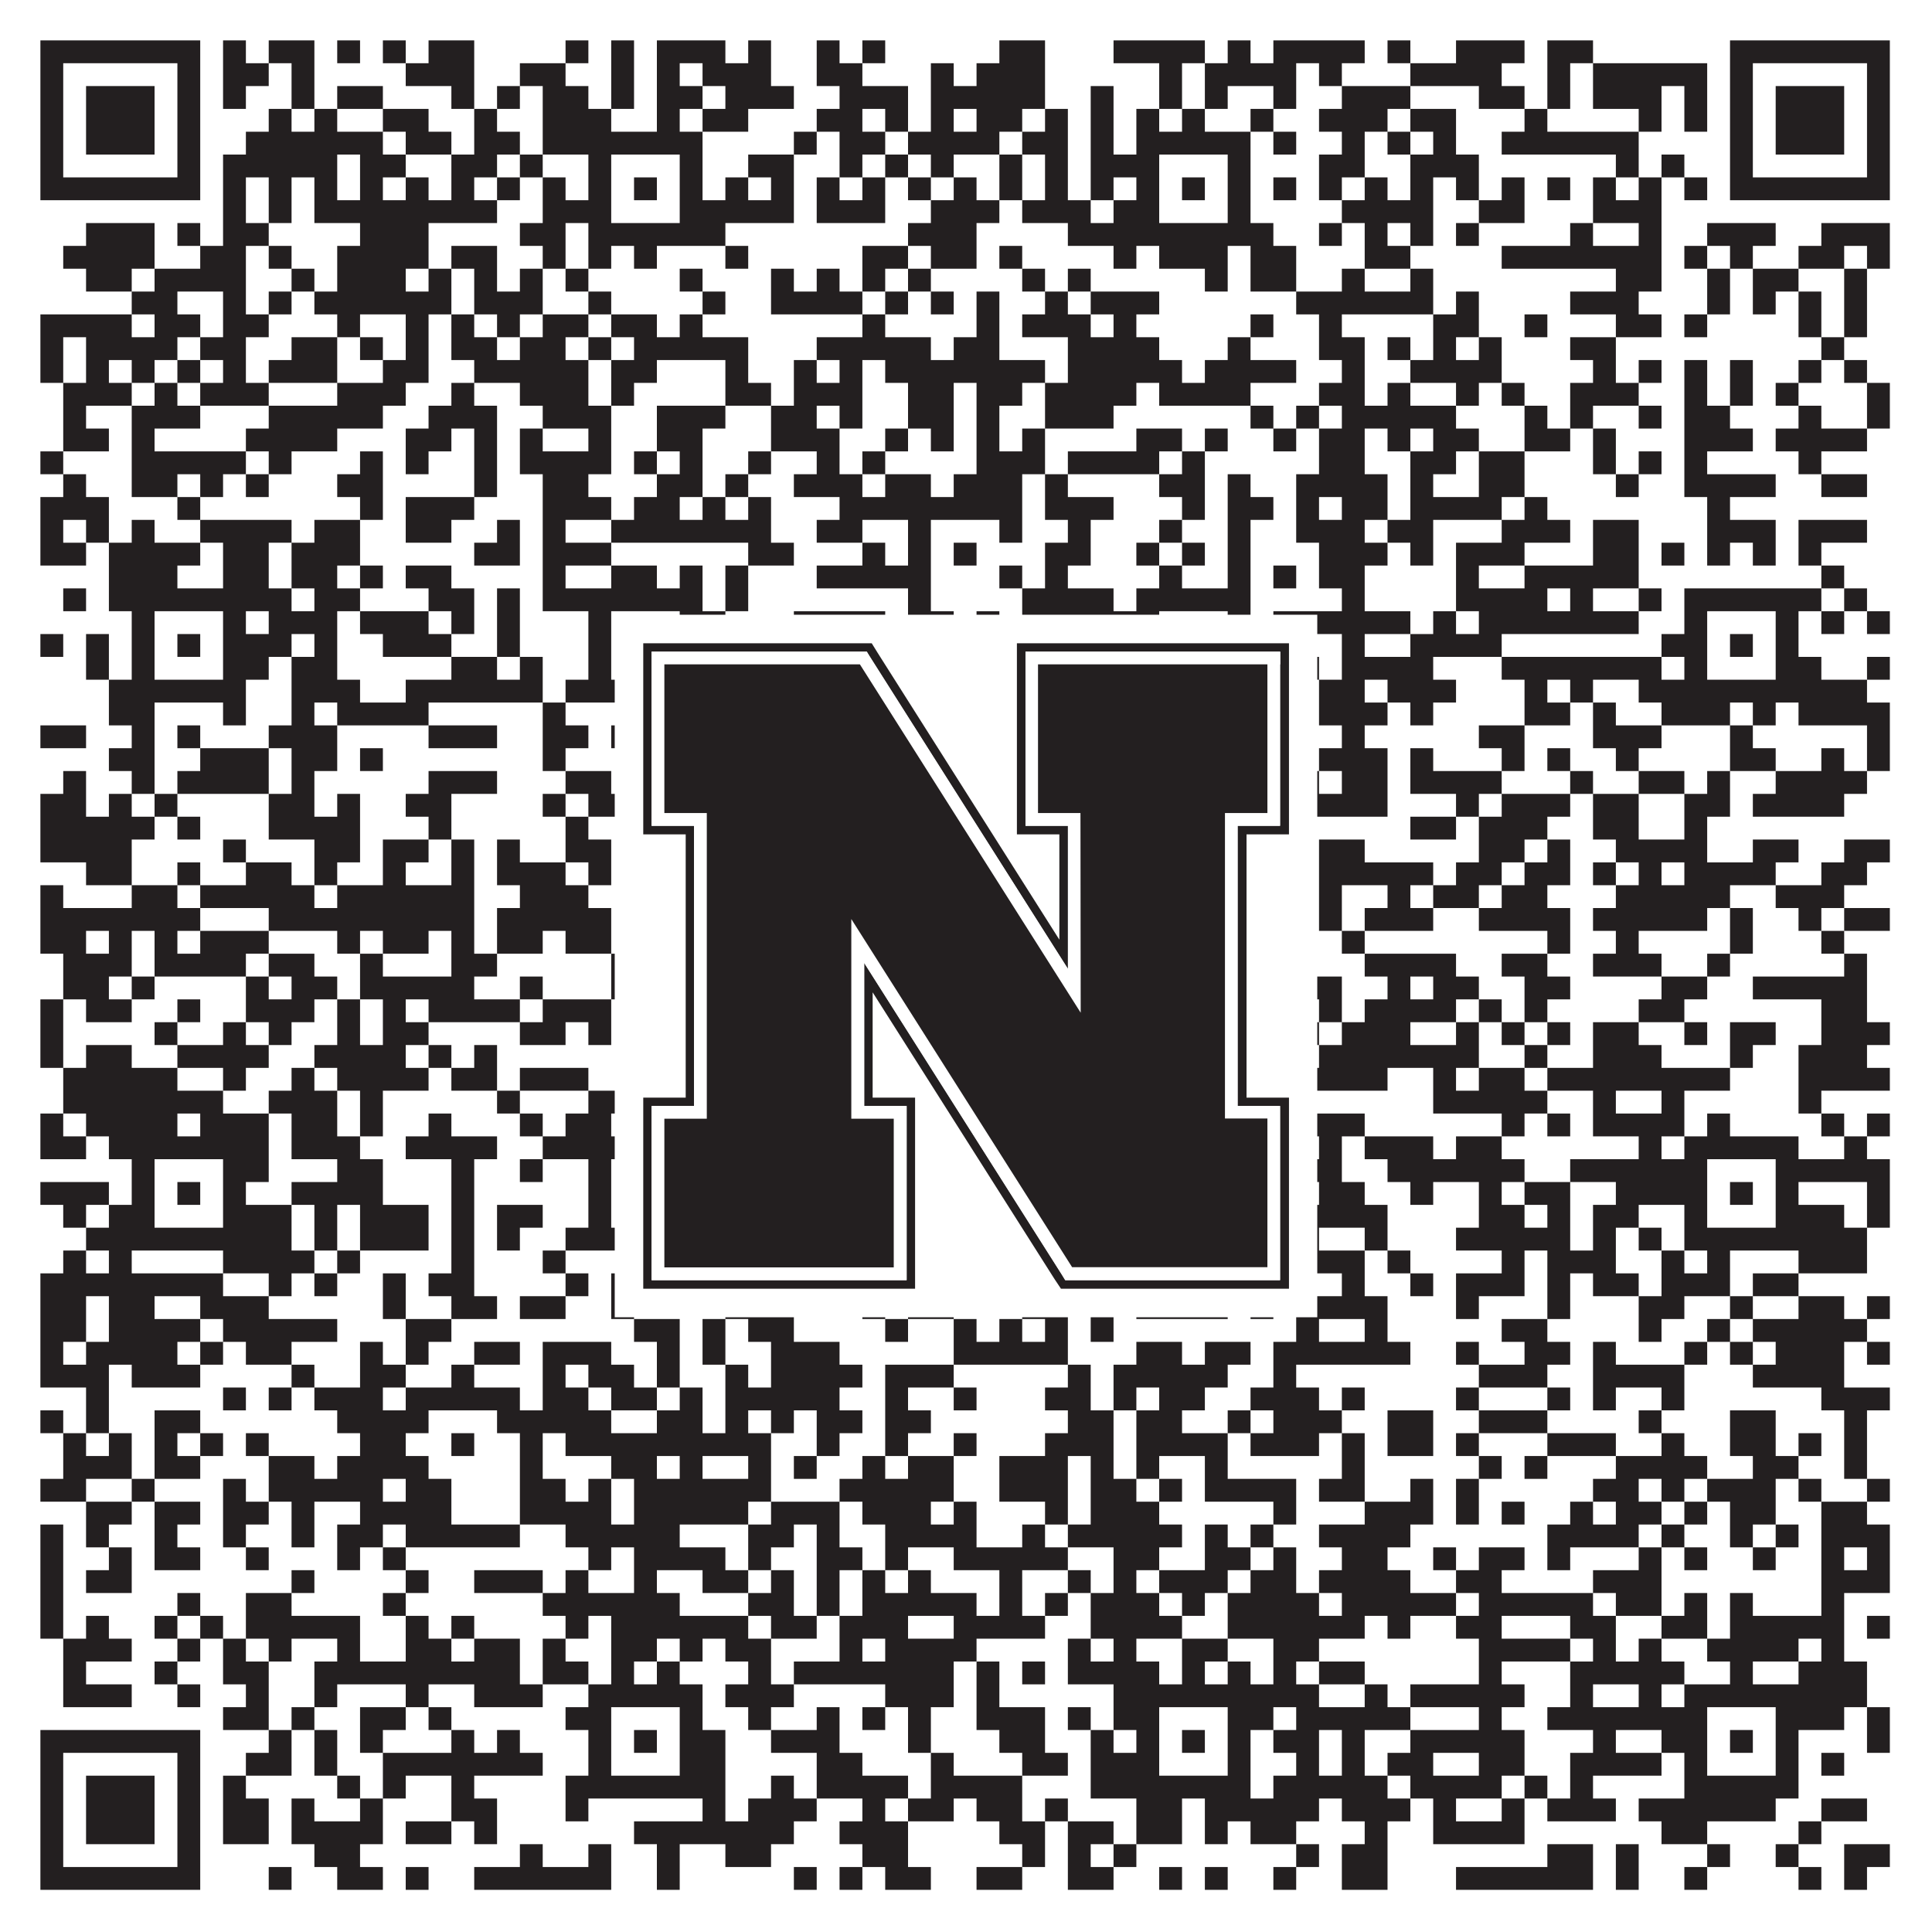 <?xml version="1.0"?>
<svg xmlns="http://www.w3.org/2000/svg" xmlns:xlink="http://www.w3.org/1999/xlink" version="1.1" width="1100px" height="1100px" viewBox="0 0 1100 1100"><rect x="0" y="0" width="1100" height="1100" fill="#ffffff" fill-opacity="1"/><path fill="#231f20" fill-opacity="1" d="M23,23L114,23L114,36L23,36ZM127,23L140,23L140,36L127,36ZM153,23L179,23L179,36L153,36ZM192,23L205,23L205,36L192,36ZM218,23L231,23L231,36L218,36ZM244,23L270,23L270,36L244,36ZM322,23L335,23L335,36L322,36ZM348,23L361,23L361,36L348,36ZM374,23L413,23L413,36L374,36ZM426,23L439,23L439,36L426,36ZM465,23L478,23L478,36L465,36ZM491,23L504,23L504,36L491,36ZM569,23L595,23L595,36L569,36ZM634,23L686,23L686,36L634,36ZM699,23L712,23L712,36L699,36ZM725,23L777,23L777,36L725,36ZM790,23L803,23L803,36L790,36ZM829,23L868,23L868,36L829,36ZM881,23L907,23L907,36L881,36ZM985,23L1076,23L1076,36L985,36ZM23,36L36,36L36,49L23,49ZM101,36L114,36L114,49L101,49ZM127,36L153,36L153,49L127,49ZM166,36L179,36L179,49L166,49ZM231,36L270,36L270,49L231,49ZM296,36L322,36L322,49L296,49ZM348,36L361,36L361,49L348,49ZM374,36L387,36L387,49L374,49ZM400,36L439,36L439,49L400,49ZM465,36L491,36L491,49L465,49ZM530,36L543,36L543,49L530,49ZM556,36L595,36L595,49L556,49ZM660,36L673,36L673,49L660,49ZM686,36L738,36L738,49L686,49ZM751,36L764,36L764,49L751,49ZM803,36L855,36L855,49L803,49ZM881,36L894,36L894,49L881,49ZM907,36L972,36L972,49L907,49ZM985,36L998,36L998,49L985,49ZM1063,36L1076,36L1076,49L1063,49ZM23,49L36,49L36,62L23,62ZM49,49L88,49L88,62L49,62ZM101,49L114,49L114,62L101,62ZM127,49L140,49L140,62L127,62ZM166,49L179,49L179,62L166,62ZM192,49L218,49L218,62L192,62ZM257,49L270,49L270,62L257,62ZM283,49L296,49L296,62L283,62ZM309,49L335,49L335,62L309,62ZM348,49L361,49L361,62L348,62ZM374,49L400,49L400,62L374,62ZM413,49L452,49L452,62L413,62ZM478,49L517,49L517,62L478,62ZM530,49L595,49L595,62L530,62ZM621,49L634,49L634,62L621,62ZM660,49L673,49L673,62L660,62ZM686,49L699,49L699,62L686,62ZM725,49L738,49L738,62L725,62ZM764,49L803,49L803,62L764,62ZM842,49L868,49L868,62L842,62ZM881,49L894,49L894,62L881,62ZM907,49L946,49L946,62L907,62ZM959,49L972,49L972,62L959,62ZM985,49L998,49L998,62L985,62ZM1011,49L1050,49L1050,62L1011,62ZM1063,49L1076,49L1076,62L1063,62ZM23,62L36,62L36,75L23,75ZM49,62L88,62L88,75L49,75ZM101,62L114,62L114,75L101,75ZM153,62L166,62L166,75L153,75ZM179,62L192,62L192,75L179,75ZM218,62L244,62L244,75L218,75ZM270,62L283,62L283,75L270,75ZM309,62L348,62L348,75L309,75ZM374,62L387,62L387,75L374,75ZM400,62L426,62L426,75L400,75ZM465,62L491,62L491,75L465,75ZM504,62L517,62L517,75L504,75ZM530,62L543,62L543,75L530,75ZM556,62L582,62L582,75L556,75ZM595,62L608,62L608,75L595,75ZM621,62L634,62L634,75L621,75ZM647,62L660,62L660,75L647,75ZM673,62L686,62L686,75L673,75ZM712,62L725,62L725,75L712,75ZM751,62L790,62L790,75L751,75ZM803,62L829,62L829,75L803,75ZM868,62L881,62L881,75L868,75ZM933,62L946,62L946,75L933,75ZM959,62L972,62L972,75L959,75ZM985,62L998,62L998,75L985,75ZM1011,62L1050,62L1050,75L1011,75ZM1063,62L1076,62L1076,75L1063,75ZM23,75L36,75L36,88L23,88ZM49,75L88,75L88,88L49,88ZM101,75L114,75L114,88L101,88ZM140,75L218,75L218,88L140,88ZM231,75L257,75L257,88L231,88ZM270,75L296,75L296,88L270,88ZM309,75L400,75L400,88L309,88ZM452,75L465,75L465,88L452,88ZM478,75L504,75L504,88L478,88ZM517,75L569,75L569,88L517,88ZM582,75L608,75L608,88L582,88ZM621,75L634,75L634,88L621,88ZM647,75L712,75L712,88L647,88ZM725,75L738,75L738,88L725,88ZM764,75L777,75L777,88L764,88ZM790,75L803,75L803,88L790,88ZM816,75L829,75L829,88L816,88ZM855,75L933,75L933,88L855,88ZM985,75L998,75L998,88L985,88ZM1011,75L1050,75L1050,88L1011,88ZM1063,75L1076,75L1076,88L1063,88ZM23,88L36,88L36,101L23,101ZM101,88L114,88L114,101L101,101ZM127,88L192,88L192,101L127,101ZM205,88L231,88L231,101L205,101ZM257,88L283,88L283,101L257,101ZM296,88L309,88L309,101L296,101ZM335,88L348,88L348,101L335,101ZM387,88L400,88L400,101L387,101ZM426,88L452,88L452,101L426,101ZM478,88L491,88L491,101L478,101ZM504,88L517,88L517,101L504,101ZM530,88L543,88L543,101L530,101ZM569,88L582,88L582,101L569,101ZM595,88L608,88L608,101L595,101ZM621,88L660,88L660,101L621,101ZM699,88L712,88L712,101L699,101ZM751,88L777,88L777,101L751,101ZM803,88L842,88L842,101L803,101ZM920,88L933,88L933,101L920,101ZM946,88L959,88L959,101L946,101ZM985,88L998,88L998,101L985,101ZM1063,88L1076,88L1076,101L1063,101ZM23,101L114,101L114,114L23,114ZM127,101L140,101L140,114L127,114ZM153,101L166,101L166,114L153,114ZM179,101L192,101L192,114L179,114ZM205,101L218,101L218,114L205,114ZM231,101L244,101L244,114L231,114ZM257,101L270,101L270,114L257,114ZM283,101L296,101L296,114L283,114ZM309,101L322,101L322,114L309,114ZM335,101L348,101L348,114L335,114ZM361,101L374,101L374,114L361,114ZM387,101L400,101L400,114L387,114ZM413,101L426,101L426,114L413,114ZM439,101L452,101L452,114L439,114ZM465,101L478,101L478,114L465,114ZM491,101L504,101L504,114L491,114ZM517,101L530,101L530,114L517,114ZM543,101L556,101L556,114L543,114ZM569,101L582,101L582,114L569,114ZM595,101L608,101L608,114L595,114ZM621,101L634,101L634,114L621,114ZM647,101L660,101L660,114L647,114ZM673,101L686,101L686,114L673,114ZM699,101L712,101L712,114L699,114ZM725,101L738,101L738,114L725,114ZM751,101L764,101L764,114L751,114ZM777,101L790,101L790,114L777,114ZM803,101L816,101L816,114L803,114ZM829,101L842,101L842,114L829,114ZM855,101L868,101L868,114L855,114ZM881,101L894,101L894,114L881,114ZM907,101L920,101L920,114L907,114ZM933,101L946,101L946,114L933,114ZM959,101L972,101L972,114L959,114ZM985,101L1076,101L1076,114L985,114ZM127,114L140,114L140,127L127,127ZM153,114L166,114L166,127L153,127ZM179,114L283,114L283,127L179,127ZM309,114L348,114L348,127L309,127ZM387,114L452,114L452,127L387,127ZM465,114L504,114L504,127L465,127ZM530,114L569,114L569,127L530,127ZM582,114L621,114L621,127L582,127ZM634,114L660,114L660,127L634,127ZM699,114L712,114L712,127L699,127ZM764,114L816,114L816,127L764,127ZM842,114L868,114L868,127L842,127ZM907,114L946,114L946,127L907,127ZM49,127L88,127L88,140L49,140ZM101,127L114,127L114,140L101,140ZM127,127L153,127L153,140L127,140ZM205,127L244,127L244,140L205,140ZM296,127L322,127L322,140L296,140ZM335,127L413,127L413,140L335,140ZM517,127L556,127L556,140L517,140ZM608,127L725,127L725,140L608,140ZM751,127L764,127L764,140L751,140ZM777,127L790,127L790,140L777,140ZM803,127L816,127L816,140L803,140ZM829,127L842,127L842,140L829,140ZM894,127L907,127L907,140L894,140ZM933,127L946,127L946,140L933,140ZM972,127L1011,127L1011,140L972,140ZM1037,127L1076,127L1076,140L1037,140ZM36,140L88,140L88,153L36,153ZM114,140L140,140L140,153L114,153ZM153,140L166,140L166,153L153,153ZM192,140L244,140L244,153L192,153ZM257,140L283,140L283,153L257,153ZM309,140L322,140L322,153L309,153ZM335,140L348,140L348,153L335,153ZM361,140L374,140L374,153L361,153ZM413,140L426,140L426,153L413,153ZM491,140L517,140L517,153L491,153ZM530,140L556,140L556,153L530,153ZM569,140L582,140L582,153L569,153ZM634,140L647,140L647,153L634,153ZM660,140L699,140L699,153L660,153ZM712,140L738,140L738,153L712,153ZM777,140L803,140L803,153L777,153ZM855,140L946,140L946,153L855,153ZM959,140L972,140L972,153L959,153ZM985,140L998,140L998,153L985,153ZM1024,140L1050,140L1050,153L1024,153ZM1063,140L1076,140L1076,153L1063,153ZM49,153L75,153L75,166L49,166ZM88,153L140,153L140,166L88,166ZM166,153L179,153L179,166L166,166ZM192,153L231,153L231,166L192,166ZM244,153L257,153L257,166L244,166ZM270,153L283,153L283,166L270,166ZM296,153L309,153L309,166L296,166ZM322,153L335,153L335,166L322,166ZM387,153L400,153L400,166L387,166ZM439,153L452,153L452,166L439,166ZM465,153L478,153L478,166L465,166ZM491,153L504,153L504,166L491,166ZM517,153L530,153L530,166L517,166ZM582,153L595,153L595,166L582,166ZM608,153L621,153L621,166L608,166ZM686,153L699,153L699,166L686,166ZM712,153L738,153L738,166L712,166ZM764,153L777,153L777,166L764,166ZM803,153L816,153L816,166L803,166ZM920,153L946,153L946,166L920,166ZM972,153L985,153L985,166L972,166ZM998,153L1024,153L1024,166L998,166ZM1050,153L1063,153L1063,166L1050,166ZM75,166L101,166L101,179L75,179ZM127,166L140,166L140,179L127,179ZM153,166L166,166L166,179L153,179ZM179,166L257,166L257,179L179,179ZM270,166L309,166L309,179L270,179ZM335,166L348,166L348,179L335,179ZM400,166L413,166L413,179L400,179ZM439,166L491,166L491,179L439,179ZM504,166L517,166L517,179L504,179ZM530,166L543,166L543,179L530,179ZM556,166L569,166L569,179L556,179ZM595,166L608,166L608,179L595,179ZM621,166L660,166L660,179L621,179ZM738,166L816,166L816,179L738,179ZM829,166L842,166L842,179L829,179ZM894,166L933,166L933,179L894,179ZM972,166L985,166L985,179L972,179ZM998,166L1011,166L1011,179L998,179ZM1024,166L1037,166L1037,179L1024,179ZM1050,166L1063,166L1063,179L1050,179ZM23,179L75,179L75,192L23,192ZM88,179L114,179L114,192L88,192ZM127,179L153,179L153,192L127,192ZM192,179L205,179L205,192L192,192ZM231,179L244,179L244,192L231,192ZM257,179L270,179L270,192L257,192ZM283,179L296,179L296,192L283,192ZM309,179L335,179L335,192L309,192ZM348,179L374,179L374,192L348,192ZM387,179L400,179L400,192L387,192ZM491,179L504,179L504,192L491,192ZM556,179L569,179L569,192L556,192ZM582,179L621,179L621,192L582,192ZM634,179L647,179L647,192L634,192ZM712,179L725,179L725,192L712,192ZM751,179L764,179L764,192L751,192ZM816,179L842,179L842,192L816,192ZM868,179L881,179L881,192L868,192ZM920,179L946,179L946,192L920,192ZM959,179L972,179L972,192L959,192ZM1024,179L1037,179L1037,192L1024,192ZM1050,179L1063,179L1063,192L1050,192ZM23,192L36,192L36,205L23,205ZM49,192L101,192L101,205L49,205ZM114,192L140,192L140,205L114,205ZM166,192L192,192L192,205L166,205ZM205,192L218,192L218,205L205,205ZM231,192L244,192L244,205L231,205ZM257,192L283,192L283,205L257,205ZM296,192L322,192L322,205L296,205ZM335,192L348,192L348,205L335,205ZM361,192L426,192L426,205L361,205ZM465,192L530,192L530,205L465,205ZM543,192L569,192L569,205L543,205ZM608,192L660,192L660,205L608,205ZM699,192L712,192L712,205L699,205ZM751,192L777,192L777,205L751,205ZM790,192L803,192L803,205L790,205ZM816,192L829,192L829,205L816,205ZM842,192L855,192L855,205L842,205ZM894,192L920,192L920,205L894,205ZM1037,192L1050,192L1050,205L1037,205ZM23,205L36,205L36,218L23,218ZM49,205L62,205L62,218L49,218ZM75,205L88,205L88,218L75,218ZM101,205L114,205L114,218L101,218ZM127,205L140,205L140,218L127,218ZM153,205L192,205L192,218L153,218ZM218,205L244,205L244,218L218,218ZM270,205L335,205L335,218L270,218ZM348,205L374,205L374,218L348,218ZM413,205L426,205L426,218L413,218ZM452,205L465,205L465,218L452,218ZM478,205L491,205L491,218L478,218ZM504,205L595,205L595,218L504,218ZM608,205L673,205L673,218L608,218ZM686,205L738,205L738,218L686,218ZM764,205L777,205L777,218L764,218ZM803,205L855,205L855,218L803,218ZM907,205L920,205L920,218L907,218ZM933,205L946,205L946,218L933,218ZM959,205L972,205L972,218L959,218ZM985,205L998,205L998,218L985,218ZM1024,205L1037,205L1037,218L1024,218ZM1050,205L1063,205L1063,218L1050,218ZM36,218L75,218L75,231L36,231ZM88,218L101,218L101,231L88,231ZM114,218L153,218L153,231L114,231ZM192,218L231,218L231,231L192,231ZM257,218L270,218L270,231L257,231ZM296,218L335,218L335,231L296,231ZM348,218L361,218L361,231L348,231ZM413,218L439,218L439,231L413,231ZM452,218L491,218L491,231L452,231ZM517,218L543,218L543,231L517,231ZM556,218L582,218L582,231L556,231ZM595,218L647,218L647,231L595,231ZM660,218L712,218L712,231L660,231ZM751,218L777,218L777,231L751,231ZM790,218L803,218L803,231L790,231ZM829,218L842,218L842,231L829,231ZM855,218L868,218L868,231L855,231ZM894,218L933,218L933,231L894,231ZM959,218L972,218L972,231L959,231ZM985,218L998,218L998,231L985,231ZM1011,218L1024,218L1024,231L1011,231ZM1063,218L1076,218L1076,231L1063,231ZM36,231L49,231L49,244L36,244ZM75,231L114,231L114,244L75,244ZM153,231L218,231L218,244L153,244ZM244,231L283,231L283,244L244,244ZM309,231L348,231L348,244L309,244ZM374,231L413,231L413,244L374,244ZM439,231L465,231L465,244L439,244ZM478,231L491,231L491,244L478,244ZM517,231L543,231L543,244L517,244ZM556,231L569,231L569,244L556,244ZM595,231L634,231L634,244L595,244ZM712,231L725,231L725,244L712,244ZM738,231L751,231L751,244L738,244ZM764,231L829,231L829,244L764,244ZM868,231L881,231L881,244L868,244ZM894,231L907,231L907,244L894,244ZM933,231L946,231L946,244L933,244ZM959,231L985,231L985,244L959,244ZM1024,231L1037,231L1037,244L1024,244ZM1063,231L1076,231L1076,244L1063,244ZM36,244L62,244L62,257L36,257ZM75,244L88,244L88,257L75,257ZM140,244L192,244L192,257L140,257ZM231,244L257,244L257,257L231,257ZM270,244L283,244L283,257L270,257ZM296,244L309,244L309,257L296,257ZM335,244L348,244L348,257L335,257ZM374,244L400,244L400,257L374,257ZM439,244L478,244L478,257L439,257ZM504,244L517,244L517,257L504,257ZM530,244L543,244L543,257L530,257ZM556,244L569,244L569,257L556,257ZM582,244L595,244L595,257L582,257ZM647,244L673,244L673,257L647,257ZM686,244L699,244L699,257L686,257ZM725,244L738,244L738,257L725,257ZM751,244L777,244L777,257L751,257ZM790,244L803,244L803,257L790,257ZM816,244L842,244L842,257L816,257ZM868,244L894,244L894,257L868,257ZM907,244L920,244L920,257L907,257ZM959,244L998,244L998,257L959,257ZM1011,244L1063,244L1063,257L1011,257ZM23,257L36,257L36,270L23,270ZM75,257L140,257L140,270L75,270ZM153,257L166,257L166,270L153,270ZM205,257L218,257L218,270L205,270ZM231,257L244,257L244,270L231,270ZM270,257L283,257L283,270L270,270ZM296,257L348,257L348,270L296,270ZM361,257L374,257L374,270L361,270ZM387,257L400,257L400,270L387,270ZM426,257L439,257L439,270L426,270ZM465,257L478,257L478,270L465,270ZM491,257L504,257L504,270L491,270ZM556,257L595,257L595,270L556,270ZM608,257L660,257L660,270L608,270ZM673,257L686,257L686,270L673,270ZM751,257L777,257L777,270L751,270ZM803,257L829,257L829,270L803,270ZM842,257L868,257L868,270L842,270ZM907,257L920,257L920,270L907,270ZM933,257L946,257L946,270L933,270ZM959,257L972,257L972,270L959,270ZM1024,257L1037,257L1037,270L1024,270ZM36,270L49,270L49,283L36,283ZM75,270L101,270L101,283L75,283ZM114,270L127,270L127,283L114,283ZM140,270L153,270L153,283L140,283ZM192,270L218,270L218,283L192,283ZM270,270L283,270L283,283L270,283ZM309,270L335,270L335,283L309,283ZM374,270L400,270L400,283L374,283ZM413,270L426,270L426,283L413,283ZM452,270L491,270L491,283L452,283ZM504,270L530,270L530,283L504,283ZM543,270L582,270L582,283L543,283ZM595,270L608,270L608,283L595,283ZM660,270L686,270L686,283L660,283ZM699,270L712,270L712,283L699,283ZM738,270L790,270L790,283L738,283ZM803,270L816,270L816,283L803,283ZM842,270L868,270L868,283L842,283ZM920,270L933,270L933,283L920,283ZM959,270L1011,270L1011,283L959,283ZM1037,270L1063,270L1063,283L1037,283ZM23,283L62,283L62,296L23,296ZM101,283L114,283L114,296L101,296ZM205,283L218,283L218,296L205,296ZM231,283L270,283L270,296L231,296ZM309,283L348,283L348,296L309,296ZM361,283L387,283L387,296L361,296ZM400,283L413,283L413,296L400,296ZM426,283L439,283L439,296L426,296ZM478,283L582,283L582,296L478,296ZM595,283L634,283L634,296L595,296ZM673,283L686,283L686,296L673,296ZM699,283L725,283L725,296L699,296ZM738,283L751,283L751,296L738,296ZM764,283L790,283L790,296L764,296ZM803,283L855,283L855,296L803,296ZM868,283L881,283L881,296L868,296ZM972,283L985,283L985,296L972,296ZM23,296L36,296L36,309L23,309ZM49,296L62,296L62,309L49,309ZM75,296L88,296L88,309L75,309ZM114,296L166,296L166,309L114,309ZM179,296L205,296L205,309L179,309ZM231,296L257,296L257,309L231,309ZM283,296L296,296L296,309L283,309ZM309,296L322,296L322,309L309,309ZM348,296L439,296L439,309L348,309ZM465,296L491,296L491,309L465,309ZM517,296L530,296L530,309L517,309ZM569,296L582,296L582,309L569,309ZM608,296L621,296L621,309L608,309ZM660,296L673,296L673,309L660,309ZM699,296L712,296L712,309L699,309ZM738,296L777,296L777,309L738,309ZM790,296L816,296L816,309L790,309ZM855,296L894,296L894,309L855,309ZM907,296L933,296L933,309L907,309ZM972,296L1011,296L1011,309L972,309ZM1024,296L1063,296L1063,309L1024,309ZM23,309L49,309L49,322L23,322ZM62,309L114,309L114,322L62,322ZM127,309L153,309L153,322L127,322ZM166,309L205,309L205,322L166,322ZM270,309L296,309L296,322L270,322ZM309,309L348,309L348,322L309,322ZM426,309L452,309L452,322L426,322ZM491,309L504,309L504,322L491,322ZM517,309L530,309L530,322L517,322ZM543,309L556,309L556,322L543,322ZM595,309L621,309L621,322L595,322ZM647,309L660,309L660,322L647,322ZM673,309L686,309L686,322L673,322ZM699,309L712,309L712,322L699,322ZM751,309L790,309L790,322L751,322ZM803,309L816,309L816,322L803,322ZM829,309L868,309L868,322L829,322ZM907,309L933,309L933,322L907,322ZM946,309L959,309L959,322L946,322ZM972,309L985,309L985,322L972,322ZM998,309L1011,309L1011,322L998,322ZM1024,309L1037,309L1037,322L1024,322ZM62,322L101,322L101,335L62,335ZM127,322L153,322L153,335L127,335ZM166,322L192,322L192,335L166,335ZM205,322L218,322L218,335L205,335ZM231,322L257,322L257,335L231,335ZM309,322L322,322L322,335L309,335ZM348,322L374,322L374,335L348,335ZM387,322L400,322L400,335L387,335ZM413,322L426,322L426,335L413,335ZM465,322L530,322L530,335L465,335ZM569,322L582,322L582,335L569,335ZM595,322L608,322L608,335L595,335ZM660,322L673,322L673,335L660,335ZM699,322L712,322L712,335L699,335ZM725,322L738,322L738,335L725,335ZM751,322L777,322L777,335L751,335ZM829,322L842,322L842,335L829,335ZM868,322L933,322L933,335L868,335ZM1037,322L1050,322L1050,335L1037,335ZM36,335L49,335L49,348L36,348ZM62,335L166,335L166,348L62,348ZM179,335L205,335L205,348L179,348ZM244,335L270,335L270,348L244,348ZM283,335L296,335L296,348L283,348ZM309,335L400,335L400,348L309,348ZM413,335L426,335L426,348L413,348ZM517,335L530,335L530,348L517,348ZM582,335L634,335L634,348L582,348ZM647,335L712,335L712,348L647,348ZM764,335L777,335L777,348L764,348ZM829,335L881,335L881,348L829,348ZM894,335L907,335L907,348L894,348ZM933,335L946,335L946,348L933,348ZM959,335L1037,335L1037,348L959,348ZM1050,335L1063,335L1063,348L1050,348ZM75,348L88,348L88,361L75,361ZM127,348L140,348L140,361L127,361ZM153,348L192,348L192,361L153,361ZM205,348L244,348L244,361L205,361ZM257,348L270,348L270,361L257,361ZM283,348L296,348L296,361L283,361ZM335,348L348,348L348,361L335,361ZM387,348L413,348L413,361L387,361ZM452,348L504,348L504,361L452,361ZM517,348L543,348L543,361L517,361ZM556,348L569,348L569,361L556,361ZM582,348L660,348L660,361L582,361ZM699,348L712,348L712,361L699,361ZM725,348L803,348L803,361L725,361ZM816,348L829,348L829,361L816,361ZM842,348L933,348L933,361L842,361ZM959,348L972,348L972,361L959,361ZM1011,348L1024,348L1024,361L1011,361ZM1037,348L1050,348L1050,361L1037,361ZM1063,348L1076,348L1076,361L1063,361ZM23,361L36,361L36,374L23,374ZM49,361L62,361L62,374L49,374ZM75,361L88,361L88,374L75,374ZM101,361L114,361L114,374L101,374ZM127,361L166,361L166,374L127,374ZM179,361L192,361L192,374L179,374ZM218,361L257,361L257,374L218,374ZM283,361L296,361L296,374L283,374ZM335,361L348,361L348,374L335,374ZM361,361L374,361L374,374L361,374ZM387,361L400,361L400,374L387,374ZM413,361L426,361L426,374L413,374ZM452,361L491,361L491,374L452,374ZM530,361L556,361L556,374L530,374ZM595,361L608,361L608,374L595,374ZM621,361L634,361L634,374L621,374ZM647,361L660,361L660,374L647,374ZM673,361L686,361L686,374L673,374ZM699,361L712,361L712,374L699,374ZM764,361L777,361L777,374L764,374ZM803,361L855,361L855,374L803,374ZM946,361L972,361L972,374L946,374ZM985,361L998,361L998,374L985,374ZM1011,361L1024,361L1024,374L1011,374ZM49,374L62,374L62,387L49,387ZM75,374L88,374L88,387L75,387ZM127,374L153,374L153,387L127,387ZM166,374L192,374L192,387L166,387ZM257,374L283,374L283,387L257,387ZM296,374L309,374L309,387L296,387ZM335,374L348,374L348,387L335,387ZM387,374L400,374L400,387L387,387ZM413,374L426,374L426,387L413,387ZM478,374L504,374L504,387L478,387ZM530,374L556,374L556,387L530,387ZM582,374L595,374L595,387L582,387ZM647,374L660,374L660,387L647,387ZM699,374L712,374L712,387L699,387ZM738,374L751,374L751,387L738,387ZM764,374L816,374L816,387L764,387ZM855,374L946,374L946,387L855,387ZM959,374L972,374L972,387L959,387ZM1011,374L1037,374L1037,387L1011,387ZM1063,374L1076,374L1076,387L1063,387ZM62,387L140,387L140,400L62,400ZM166,387L205,387L205,400L166,400ZM231,387L309,387L309,400L231,400ZM322,387L400,387L400,400L322,400ZM426,387L465,387L465,400L426,400ZM478,387L491,387L491,400L478,400ZM517,387L608,387L608,400L517,400ZM621,387L738,387L738,400L621,400ZM751,387L777,387L777,400L751,400ZM790,387L829,387L829,400L790,400ZM868,387L881,387L881,400L868,400ZM894,387L907,387L907,400L894,400ZM933,387L1063,387L1063,400L933,400ZM62,400L88,400L88,413L62,413ZM127,400L140,400L140,413L127,413ZM166,400L179,400L179,413L166,413ZM192,400L244,400L244,413L192,413ZM309,400L322,400L322,413L309,413ZM361,400L374,400L374,413L361,413ZM387,400L413,400L413,413L387,413ZM426,400L439,400L439,413L426,413ZM465,400L504,400L504,413L465,413ZM517,400L543,400L543,413L517,413ZM569,400L582,400L582,413L569,413ZM595,400L608,400L608,413L595,413ZM634,400L647,400L647,413L634,413ZM712,400L725,400L725,413L712,413ZM751,400L790,400L790,413L751,413ZM803,400L816,400L816,413L803,413ZM868,400L894,400L894,413L868,413ZM907,400L920,400L920,413L907,413ZM946,400L985,400L985,413L946,413ZM998,400L1011,400L1011,413L998,413ZM1024,400L1076,400L1076,413L1024,413ZM23,413L49,413L49,426L23,426ZM75,413L88,413L88,426L75,426ZM101,413L114,413L114,426L101,426ZM153,413L192,413L192,426L153,426ZM244,413L283,413L283,426L244,426ZM309,413L335,413L335,426L309,426ZM348,413L361,413L361,426L348,426ZM413,413L426,413L426,426L413,426ZM439,413L491,413L491,426L439,426ZM504,413L517,413L517,426L504,426ZM530,413L556,413L556,426L530,426ZM569,413L621,413L621,426L569,426ZM634,413L673,413L673,426L634,426ZM686,413L699,413L699,426L686,426ZM764,413L777,413L777,426L764,426ZM842,413L868,413L868,426L842,426ZM907,413L946,413L946,426L907,426ZM985,413L998,413L998,426L985,426ZM1063,413L1076,413L1076,426L1063,426ZM62,426L88,426L88,439L62,439ZM114,426L153,426L153,439L114,439ZM166,426L192,426L192,439L166,439ZM205,426L218,426L218,439L205,439ZM309,426L322,426L322,439L309,439ZM361,426L374,426L374,439L361,439ZM400,426L426,426L426,439L400,439ZM491,426L504,426L504,439L491,439ZM517,426L530,426L530,439L517,439ZM543,426L556,426L556,439L543,439ZM569,426L582,426L582,439L569,439ZM608,426L621,426L621,439L608,439ZM647,426L673,426L673,439L647,439ZM686,426L712,426L712,439L686,439ZM751,426L790,426L790,439L751,439ZM803,426L816,426L816,439L803,439ZM855,426L868,426L868,439L855,439ZM881,426L894,426L894,439L881,439ZM920,426L933,426L933,439L920,439ZM985,426L1011,426L1011,439L985,439ZM1037,426L1050,426L1050,439L1037,439ZM1063,426L1076,426L1076,439L1063,439ZM36,439L49,439L49,452L36,452ZM75,439L88,439L88,452L75,452ZM101,439L153,439L153,452L101,452ZM166,439L179,439L179,452L166,452ZM244,439L283,439L283,452L244,452ZM322,439L348,439L348,452L322,452ZM361,439L374,439L374,452L361,452ZM413,439L439,439L439,452L413,452ZM452,439L478,439L478,452L452,452ZM543,439L569,439L569,452L543,452ZM595,439L608,439L608,452L595,452ZM634,439L647,439L647,452L634,452ZM699,439L725,439L725,452L699,452ZM738,439L751,439L751,452L738,452ZM764,439L790,439L790,452L764,452ZM803,439L855,439L855,452L803,452ZM894,439L907,439L907,452L894,452ZM933,439L959,439L959,452L933,452ZM972,439L985,439L985,452L972,452ZM1011,439L1063,439L1063,452L1011,452ZM23,452L49,452L49,465L23,465ZM62,452L75,452L75,465L62,465ZM88,452L101,452L101,465L88,465ZM153,452L179,452L179,465L153,465ZM192,452L205,452L205,465L192,465ZM231,452L257,452L257,465L231,465ZM309,452L322,452L322,465L309,465ZM335,452L361,452L361,465L335,465ZM374,452L400,452L400,465L374,465ZM452,452L504,452L504,465L452,465ZM530,452L543,452L543,465L530,465ZM582,452L621,452L621,465L582,465ZM634,452L647,452L647,465L634,465ZM660,452L699,452L699,465L660,465ZM738,452L790,452L790,465L738,465ZM829,452L842,452L842,465L829,465ZM855,452L894,452L894,465L855,465ZM907,452L933,452L933,465L907,465ZM959,452L985,452L985,465L959,465ZM998,452L1050,452L1050,465L998,465ZM23,465L88,465L88,478L23,478ZM101,465L114,465L114,478L101,478ZM153,465L205,465L205,478L153,478ZM244,465L257,465L257,478L244,478ZM322,465L335,465L335,478L322,478ZM361,465L413,465L413,478L361,478ZM452,465L465,465L465,478L452,478ZM491,465L530,465L530,478L491,478ZM543,465L556,465L556,478L543,478ZM608,465L647,465L647,478L608,478ZM686,465L699,465L699,478L686,478ZM712,465L738,465L738,478L712,478ZM803,465L829,465L829,478L803,478ZM842,465L881,465L881,478L842,478ZM907,465L933,465L933,478L907,478ZM959,465L972,465L972,478L959,478ZM23,478L75,478L75,491L23,491ZM127,478L140,478L140,491L127,491ZM179,478L205,478L205,491L179,491ZM218,478L244,478L244,491L218,491ZM257,478L270,478L270,491L257,491ZM283,478L296,478L296,491L283,491ZM322,478L348,478L348,491L322,491ZM361,478L374,478L374,491L361,491ZM387,478L400,478L400,491L387,491ZM413,478L426,478L426,491L413,491ZM439,478L491,478L491,491L439,491ZM517,478L530,478L530,491L517,491ZM543,478L569,478L569,491L543,491ZM595,478L621,478L621,491L595,491ZM660,478L673,478L673,491L660,491ZM686,478L699,478L699,491L686,491ZM725,478L738,478L738,491L725,491ZM751,478L777,478L777,491L751,491ZM842,478L868,478L868,491L842,491ZM881,478L894,478L894,491L881,491ZM920,478L972,478L972,491L920,491ZM998,478L1024,478L1024,491L998,491ZM1050,478L1076,478L1076,491L1050,491ZM49,491L75,491L75,504L49,504ZM101,491L114,491L114,504L101,504ZM140,491L166,491L166,504L140,504ZM179,491L192,491L192,504L179,504ZM218,491L231,491L231,504L218,504ZM257,491L270,491L270,504L257,504ZM283,491L322,491L322,504L283,504ZM335,491L348,491L348,504L335,504ZM400,491L413,491L413,504L400,504ZM452,491L491,491L491,504L452,504ZM530,491L556,491L556,504L530,504ZM569,491L595,491L595,504L569,504ZM634,491L647,491L647,504L634,504ZM660,491L699,491L699,504L660,504ZM712,491L725,491L725,504L712,504ZM751,491L816,491L816,504L751,504ZM829,491L855,491L855,504L829,504ZM868,491L894,491L894,504L868,504ZM907,491L920,491L920,504L907,504ZM933,491L946,491L946,504L933,504ZM959,491L1011,491L1011,504L959,504ZM1037,491L1063,491L1063,504L1037,504ZM23,504L36,504L36,517L23,517ZM75,504L101,504L101,517L75,517ZM114,504L179,504L179,517L114,517ZM192,504L270,504L270,517L192,517ZM296,504L335,504L335,517L296,517ZM361,504L387,504L387,517L361,517ZM400,504L426,504L426,517L400,517ZM452,504L465,504L465,517L452,517ZM491,504L504,504L504,517L491,517ZM530,504L556,504L556,517L530,517ZM595,504L608,504L608,517L595,517ZM634,504L647,504L647,517L634,517ZM673,504L686,504L686,517L673,517ZM699,504L712,504L712,517L699,517ZM725,504L738,504L738,517L725,517ZM751,504L764,504L764,517L751,517ZM790,504L803,504L803,517L790,517ZM816,504L842,504L842,517L816,517ZM855,504L881,504L881,517L855,517ZM920,504L985,504L985,517L920,517ZM1011,504L1050,504L1050,517L1011,517ZM23,517L114,517L114,530L23,530ZM153,517L270,517L270,530L153,530ZM283,517L348,517L348,530L283,530ZM374,517L439,517L439,530L374,530ZM478,517L504,517L504,530L478,530ZM517,517L543,517L543,530L517,530ZM556,517L582,517L582,530L556,530ZM595,517L608,517L608,530L595,530ZM621,517L647,517L647,530L621,530ZM699,517L712,517L712,530L699,530ZM725,517L738,517L738,530L725,530ZM751,517L764,517L764,530L751,530ZM777,517L816,517L816,530L777,530ZM842,517L894,517L894,530L842,530ZM907,517L972,517L972,530L907,530ZM985,517L998,517L998,530L985,530ZM1024,517L1037,517L1037,530L1024,530ZM1050,517L1076,517L1076,530L1050,530ZM23,530L49,530L49,543L23,543ZM62,530L75,530L75,543L62,543ZM88,530L101,530L101,543L88,543ZM114,530L153,530L153,543L114,543ZM192,530L205,530L205,543L192,543ZM218,530L244,530L244,543L218,543ZM257,530L270,530L270,543L257,543ZM283,530L309,530L309,543L283,543ZM322,530L348,530L348,543L322,543ZM361,530L387,530L387,543L361,543ZM400,530L413,530L413,543L400,543ZM465,530L491,530L491,543L465,543ZM504,530L530,530L530,543L504,543ZM543,530L556,530L556,543L543,543ZM582,530L595,530L595,543L582,543ZM621,530L634,530L634,543L621,543ZM673,530L686,530L686,543L673,543ZM764,530L777,530L777,543L764,543ZM881,530L894,530L894,543L881,543ZM920,530L933,530L933,543L920,543ZM985,530L998,530L998,543L985,543ZM1037,530L1050,530L1050,543L1037,543ZM36,543L75,543L75,556L36,556ZM88,543L140,543L140,556L88,556ZM153,543L179,543L179,556L153,556ZM205,543L218,543L218,556L205,556ZM257,543L283,543L283,556L257,556ZM348,543L361,543L361,556L348,556ZM387,543L400,543L400,556L387,556ZM439,543L517,543L517,556L439,556ZM530,543L582,543L582,556L530,556ZM595,543L608,543L608,556L595,556ZM621,543L634,543L634,556L621,556ZM647,543L686,543L686,556L647,556ZM777,543L829,543L829,556L777,556ZM855,543L881,543L881,556L855,556ZM907,543L946,543L946,556L907,556ZM972,543L985,543L985,556L972,556ZM1050,543L1063,543L1063,556L1050,556ZM36,556L62,556L62,569L36,569ZM75,556L88,556L88,569L75,569ZM140,556L153,556L153,569L140,569ZM166,556L192,556L192,569L166,569ZM205,556L270,556L270,569L205,569ZM296,556L309,556L309,569L296,569ZM348,556L361,556L361,569L348,569ZM413,556L426,556L426,569L413,569ZM439,556L452,556L452,569L439,569ZM478,556L491,556L491,569L478,569ZM517,556L569,556L569,569L517,569ZM621,556L660,556L660,569L621,569ZM699,556L712,556L712,569L699,569ZM725,556L764,556L764,569L725,569ZM790,556L803,556L803,569L790,569ZM816,556L842,556L842,569L816,569ZM868,556L894,556L894,569L868,569ZM946,556L972,556L972,569L946,569ZM998,556L1063,556L1063,569L998,569ZM23,569L36,569L36,582L23,582ZM49,569L75,569L75,582L49,582ZM101,569L114,569L114,582L101,582ZM140,569L179,569L179,582L140,582ZM192,569L205,569L205,582L192,582ZM218,569L231,569L231,582L218,582ZM244,569L296,569L296,582L244,582ZM309,569L348,569L348,582L309,582ZM361,569L400,569L400,582L361,582ZM439,569L452,569L452,582L439,582ZM465,569L517,569L517,582L465,582ZM530,569L556,569L556,582L530,582ZM608,569L621,569L621,582L608,582ZM647,569L660,569L660,582L647,582ZM686,569L738,569L738,582L686,582ZM751,569L764,569L764,582L751,582ZM777,569L829,569L829,582L777,582ZM842,569L855,569L855,582L842,582ZM868,569L881,569L881,582L868,582ZM933,569L959,569L959,582L933,582ZM1037,569L1063,569L1063,582L1037,582ZM23,582L36,582L36,595L23,595ZM88,582L101,582L101,595L88,595ZM127,582L140,582L140,595L127,595ZM153,582L166,582L166,595L153,595ZM192,582L205,582L205,595L192,595ZM218,582L244,582L244,595L218,595ZM296,582L322,582L322,595L296,595ZM335,582L348,582L348,595L335,595ZM361,582L374,582L374,595L361,595ZM387,582L426,582L426,595L387,595ZM439,582L452,582L452,595L439,595ZM465,582L491,582L491,595L465,595ZM556,582L582,582L582,595L556,595ZM621,582L660,582L660,595L621,595ZM673,582L686,582L686,595L673,595ZM712,582L725,582L725,595L712,595ZM738,582L751,582L751,595L738,595ZM764,582L803,582L803,595L764,595ZM829,582L842,582L842,595L829,595ZM855,582L868,582L868,595L855,595ZM881,582L894,582L894,595L881,595ZM907,582L933,582L933,595L907,595ZM959,582L972,582L972,595L959,595ZM985,582L1011,582L1011,595L985,595ZM1037,582L1076,582L1076,595L1037,595ZM23,595L36,595L36,608L23,608ZM49,595L75,595L75,608L49,608ZM101,595L153,595L153,608L101,608ZM179,595L231,595L231,608L179,608ZM244,595L257,595L257,608L244,608ZM270,595L283,595L283,608L270,608ZM361,595L426,595L426,608L361,608ZM439,595L452,595L452,608L439,608ZM478,595L491,595L491,608L478,608ZM504,595L517,595L517,608L504,608ZM530,595L543,595L543,608L530,608ZM569,595L595,595L595,608L569,608ZM621,595L634,595L634,608L621,608ZM647,595L660,595L660,608L647,608ZM712,595L725,595L725,608L712,608ZM751,595L842,595L842,608L751,608ZM868,595L881,595L881,608L868,608ZM907,595L946,595L946,608L907,608ZM985,595L998,595L998,608L985,608ZM1024,595L1063,595L1063,608L1024,608ZM36,608L101,608L101,621L36,621ZM127,608L140,608L140,621L127,621ZM166,608L179,608L179,621L166,621ZM192,608L244,608L244,621L192,621ZM257,608L283,608L283,621L257,621ZM296,608L335,608L335,621L296,621ZM361,608L374,608L374,621L361,621ZM400,608L413,608L413,621L400,621ZM452,608L465,608L465,621L452,621ZM478,608L491,608L491,621L478,621ZM504,608L517,608L517,621L504,621ZM530,608L543,608L543,621L530,621ZM621,608L634,608L634,621L621,621ZM699,608L790,608L790,621L699,621ZM816,608L829,608L829,621L816,621ZM842,608L868,608L868,621L842,621ZM881,608L985,608L985,621L881,621ZM1024,608L1076,608L1076,621L1024,621ZM36,621L127,621L127,634L36,634ZM153,621L192,621L192,634L153,634ZM205,621L218,621L218,634L205,634ZM283,621L296,621L296,634L283,634ZM335,621L361,621L361,634L335,634ZM413,621L426,621L426,634L413,634ZM491,621L504,621L504,634L491,634ZM517,621L530,621L530,634L517,634ZM543,621L556,621L556,634L543,634ZM608,621L634,621L634,634L608,634ZM816,621L881,621L881,634L816,634ZM907,621L920,621L920,634L907,634ZM946,621L959,621L959,634L946,634ZM1024,621L1037,621L1037,634L1024,634ZM23,634L36,634L36,647L23,647ZM49,634L101,634L101,647L49,647ZM114,634L153,634L153,647L114,647ZM166,634L192,634L192,647L166,647ZM205,634L218,634L218,647L205,647ZM244,634L257,634L257,647L244,647ZM296,634L309,634L309,647L296,647ZM322,634L348,634L348,647L322,647ZM361,634L400,634L400,647L361,647ZM426,634L439,634L439,647L426,647ZM452,634L465,634L465,647L452,647ZM478,634L491,634L491,647L478,647ZM504,634L530,634L530,647L504,647ZM543,634L556,634L556,647L543,647ZM582,634L595,634L595,647L582,647ZM608,634L621,634L621,647L608,647ZM647,634L673,634L673,647L647,647ZM712,634L777,634L777,647L712,647ZM855,634L868,634L868,647L855,647ZM881,634L894,634L894,647L881,647ZM907,634L959,634L959,647L907,647ZM972,634L985,634L985,647L972,647ZM1037,634L1050,634L1050,647L1037,647ZM1063,634L1076,634L1076,647L1063,647ZM23,647L49,647L49,660L23,660ZM62,647L153,647L153,660L62,660ZM166,647L205,647L205,660L166,660ZM231,647L283,647L283,660L231,660ZM309,647L426,647L426,660L309,660ZM452,647L478,647L478,660L452,660ZM504,647L517,647L517,660L504,660ZM569,647L582,647L582,660L569,660ZM595,647L608,647L608,660L595,660ZM647,647L725,647L725,660L647,660ZM751,647L764,647L764,660L751,660ZM777,647L816,647L816,660L777,660ZM829,647L855,647L855,660L829,660ZM933,647L946,647L946,660L933,660ZM959,647L1024,647L1024,660L959,660ZM1050,647L1063,647L1063,660L1050,660ZM75,660L88,660L88,673L75,673ZM127,660L153,660L153,673L127,673ZM192,660L218,660L218,673L192,673ZM257,660L270,660L270,673L257,673ZM296,660L309,660L309,673L296,673ZM335,660L348,660L348,673L335,673ZM387,660L413,660L413,673L387,673ZM439,660L478,660L478,673L439,673ZM517,660L530,660L530,673L517,673ZM543,660L582,660L582,673L543,673ZM595,660L634,660L634,673L595,673ZM647,660L660,660L660,673L647,673ZM699,660L764,660L764,673L699,673ZM790,660L868,660L868,673L790,673ZM894,660L972,660L972,673L894,673ZM1011,660L1076,660L1076,673L1011,673ZM23,673L62,673L62,686L23,686ZM75,673L88,673L88,686L75,686ZM101,673L114,673L114,686L101,686ZM127,673L140,673L140,686L127,686ZM166,673L218,673L218,686L166,686ZM257,673L270,673L270,686L257,686ZM335,673L348,673L348,686L335,686ZM361,673L374,673L374,686L361,686ZM387,673L426,673L426,686L387,686ZM439,673L452,673L452,686L439,686ZM465,673L478,673L478,686L465,686ZM504,673L530,673L530,686L504,686ZM556,673L582,673L582,686L556,686ZM595,673L608,673L608,686L595,686ZM634,673L660,673L660,686L634,686ZM673,673L686,673L686,686L673,686ZM699,673L712,673L712,686L699,686ZM751,673L777,673L777,686L751,686ZM803,673L816,673L816,686L803,686ZM842,673L855,673L855,686L842,686ZM868,673L894,673L894,686L868,686ZM920,673L972,673L972,686L920,686ZM985,673L998,673L998,686L985,686ZM1011,673L1024,673L1024,686L1011,686ZM1063,673L1076,673L1076,686L1063,686ZM36,686L49,686L49,699L36,699ZM62,686L88,686L88,699L62,699ZM127,686L166,686L166,699L127,699ZM179,686L192,686L192,699L179,699ZM205,686L244,686L244,699L205,699ZM257,686L270,686L270,699L257,699ZM283,686L309,686L309,699L283,699ZM335,686L348,686L348,699L335,699ZM387,686L439,686L439,699L387,699ZM491,686L504,686L504,699L491,699ZM530,686L543,686L543,699L530,699ZM569,686L582,686L582,699L569,699ZM647,686L660,686L660,699L647,699ZM699,686L790,686L790,699L699,699ZM842,686L868,686L868,699L842,699ZM881,686L894,686L894,699L881,699ZM907,686L933,686L933,699L907,699ZM959,686L972,686L972,699L959,699ZM1011,686L1050,686L1050,699L1011,699ZM1063,686L1076,686L1076,699L1063,699ZM49,699L166,699L166,712L49,712ZM179,699L192,699L192,712L179,712ZM205,699L244,699L244,712L205,712ZM257,699L270,699L270,712L257,712ZM283,699L296,699L296,712L283,712ZM322,699L413,699L413,712L322,712ZM439,699L465,699L465,712L439,712ZM478,699L504,699L504,712L478,712ZM530,699L543,699L543,712L530,712ZM556,699L569,699L569,712L556,712ZM582,699L595,699L595,712L582,712ZM608,699L712,699L712,712L608,712ZM725,699L751,699L751,712L725,712ZM777,699L790,699L790,712L777,712ZM829,699L894,699L894,712L829,712ZM907,699L920,699L920,712L907,712ZM933,699L946,699L946,712L933,712ZM959,699L1063,699L1063,712L959,712ZM36,712L49,712L49,725L36,725ZM62,712L75,712L75,725L62,725ZM127,712L179,712L179,725L127,725ZM192,712L205,712L205,725L192,725ZM257,712L270,712L270,725L257,725ZM309,712L322,712L322,725L309,725ZM374,712L413,712L413,725L374,725ZM426,712L439,712L439,725L426,725ZM478,712L504,712L504,725L478,725ZM517,712L530,712L530,725L517,725ZM582,712L673,712L673,725L582,725ZM725,712L777,712L777,725L725,725ZM790,712L803,712L803,725L790,725ZM855,712L868,712L868,725L855,725ZM881,712L920,712L920,725L881,725ZM946,712L959,712L959,725L946,725ZM972,712L985,712L985,725L972,725ZM1024,712L1063,712L1063,725L1024,725ZM23,725L127,725L127,738L23,738ZM153,725L166,725L166,738L153,738ZM179,725L192,725L192,738L179,738ZM218,725L231,725L231,738L218,738ZM244,725L270,725L270,738L244,738ZM322,725L335,725L335,738L322,738ZM348,725L387,725L387,738L348,738ZM400,725L413,725L413,738L400,738ZM452,725L491,725L491,738L452,738ZM517,725L582,725L582,738L517,738ZM608,725L621,725L621,738L608,738ZM634,725L712,725L712,738L634,738ZM725,725L738,725L738,738L725,738ZM764,725L777,725L777,738L764,738ZM803,725L816,725L816,738L803,738ZM829,725L868,725L868,738L829,738ZM881,725L894,725L894,738L881,738ZM907,725L933,725L933,738L907,738ZM946,725L985,725L985,738L946,738ZM998,725L1024,725L1024,738L998,738ZM23,738L49,738L49,751L23,751ZM62,738L88,738L88,751L62,751ZM114,738L153,738L153,751L114,751ZM218,738L231,738L231,751L218,751ZM257,738L283,738L283,751L257,751ZM296,738L322,738L322,751L296,751ZM348,738L361,738L361,751L348,751ZM413,738L452,738L452,751L413,751ZM491,738L504,738L504,751L491,751ZM517,738L543,738L543,751L517,751ZM582,738L608,738L608,751L582,751ZM621,738L634,738L634,751L621,751ZM647,738L699,738L699,751L647,751ZM712,738L725,738L725,751L712,751ZM738,738L790,738L790,751L738,751ZM829,738L842,738L842,751L829,751ZM881,738L894,738L894,751L881,751ZM933,738L959,738L959,751L933,751ZM985,738L998,738L998,751L985,751ZM1024,738L1050,738L1050,751L1024,751ZM1063,738L1076,738L1076,751L1063,751ZM23,751L49,751L49,764L23,764ZM62,751L114,751L114,764L62,764ZM127,751L192,751L192,764L127,764ZM231,751L257,751L257,764L231,764ZM361,751L387,751L387,764L361,764ZM400,751L413,751L413,764L400,764ZM426,751L452,751L452,764L426,764ZM504,751L517,751L517,764L504,764ZM543,751L556,751L556,764L543,764ZM569,751L582,751L582,764L569,764ZM595,751L608,751L608,764L595,764ZM621,751L634,751L634,764L621,764ZM738,751L751,751L751,764L738,764ZM777,751L790,751L790,764L777,764ZM855,751L881,751L881,764L855,764ZM933,751L946,751L946,764L933,764ZM972,751L985,751L985,764L972,764ZM998,751L1063,751L1063,764L998,764ZM23,764L36,764L36,777L23,777ZM49,764L101,764L101,777L49,777ZM114,764L127,764L127,777L114,777ZM140,764L166,764L166,777L140,777ZM205,764L218,764L218,777L205,777ZM231,764L244,764L244,777L231,777ZM270,764L296,764L296,777L270,777ZM309,764L348,764L348,777L309,777ZM374,764L387,764L387,777L374,777ZM400,764L413,764L413,777L400,777ZM439,764L478,764L478,777L439,777ZM543,764L608,764L608,777L543,777ZM647,764L673,764L673,777L647,777ZM686,764L712,764L712,777L686,777ZM725,764L803,764L803,777L725,777ZM829,764L842,764L842,777L829,777ZM868,764L894,764L894,777L868,777ZM907,764L920,764L920,777L907,777ZM959,764L972,764L972,777L959,777ZM985,764L998,764L998,777L985,777ZM1011,764L1050,764L1050,777L1011,777ZM1063,764L1076,764L1076,777L1063,777ZM23,777L62,777L62,790L23,790ZM75,777L114,777L114,790L75,790ZM166,777L179,777L179,790L166,790ZM205,777L231,777L231,790L205,790ZM257,777L270,777L270,790L257,790ZM309,777L322,777L322,790L309,790ZM335,777L361,777L361,790L335,790ZM374,777L387,777L387,790L374,790ZM413,777L426,777L426,790L413,790ZM439,777L491,777L491,790L439,790ZM504,777L543,777L543,790L504,790ZM608,777L621,777L621,790L608,790ZM634,777L699,777L699,790L634,790ZM725,777L738,777L738,790L725,790ZM842,777L881,777L881,790L842,790ZM907,777L959,777L959,790L907,790ZM998,777L1050,777L1050,790L998,790ZM49,790L62,790L62,803L49,803ZM127,790L140,790L140,803L127,803ZM153,790L166,790L166,803L153,803ZM179,790L218,790L218,803L179,803ZM231,790L296,790L296,803L231,803ZM309,790L335,790L335,803L309,803ZM348,790L374,790L374,803L348,803ZM387,790L400,790L400,803L387,803ZM413,790L478,790L478,803L413,803ZM504,790L517,790L517,803L504,803ZM543,790L556,790L556,803L543,803ZM595,790L621,790L621,803L595,803ZM634,790L647,790L647,803L634,803ZM660,790L686,790L686,803L660,803ZM712,790L751,790L751,803L712,803ZM764,790L777,790L777,803L764,803ZM829,790L842,790L842,803L829,803ZM881,790L894,790L894,803L881,803ZM907,790L920,790L920,803L907,803ZM946,790L959,790L959,803L946,803ZM1037,790L1076,790L1076,803L1037,803ZM23,803L36,803L36,816L23,816ZM49,803L62,803L62,816L49,816ZM88,803L114,803L114,816L88,816ZM192,803L244,803L244,816L192,816ZM283,803L348,803L348,816L283,816ZM374,803L400,803L400,816L374,816ZM413,803L426,803L426,816L413,816ZM439,803L452,803L452,816L439,816ZM465,803L491,803L491,816L465,816ZM504,803L530,803L530,816L504,816ZM608,803L634,803L634,816L608,816ZM647,803L673,803L673,816L647,816ZM699,803L712,803L712,816L699,816ZM725,803L764,803L764,816L725,816ZM790,803L816,803L816,816L790,816ZM842,803L881,803L881,816L842,816ZM933,803L946,803L946,816L933,816ZM985,803L1011,803L1011,816L985,816ZM1050,803L1063,803L1063,816L1050,816ZM36,816L49,816L49,829L36,829ZM62,816L75,816L75,829L62,829ZM88,816L101,816L101,829L88,829ZM114,816L127,816L127,829L114,829ZM140,816L153,816L153,829L140,829ZM205,816L231,816L231,829L205,829ZM257,816L270,816L270,829L257,829ZM296,816L309,816L309,829L296,829ZM322,816L439,816L439,829L322,829ZM465,816L478,816L478,829L465,829ZM504,816L517,816L517,829L504,829ZM543,816L556,816L556,829L543,829ZM595,816L634,816L634,829L595,829ZM647,816L699,816L699,829L647,829ZM712,816L751,816L751,829L712,829ZM764,816L777,816L777,829L764,829ZM790,816L816,816L816,829L790,829ZM829,816L842,816L842,829L829,829ZM881,816L920,816L920,829L881,829ZM946,816L959,816L959,829L946,829ZM985,816L1011,816L1011,829L985,829ZM1024,816L1037,816L1037,829L1024,829ZM1050,816L1063,816L1063,829L1050,829ZM36,829L75,829L75,842L36,842ZM88,829L114,829L114,842L88,842ZM153,829L179,829L179,842L153,842ZM192,829L244,829L244,842L192,842ZM296,829L309,829L309,842L296,842ZM348,829L374,829L374,842L348,842ZM387,829L400,829L400,842L387,842ZM426,829L439,829L439,842L426,842ZM452,829L465,829L465,842L452,842ZM491,829L504,829L504,842L491,842ZM517,829L543,829L543,842L517,842ZM569,829L608,829L608,842L569,842ZM621,829L634,829L634,842L621,842ZM647,829L660,829L660,842L647,842ZM686,829L699,829L699,842L686,842ZM764,829L777,829L777,842L764,842ZM842,829L855,829L855,842L842,842ZM868,829L881,829L881,842L868,842ZM920,829L972,829L972,842L920,842ZM998,829L1024,829L1024,842L998,842ZM1050,829L1063,829L1063,842L1050,842ZM23,842L49,842L49,855L23,855ZM75,842L88,842L88,855L75,855ZM127,842L140,842L140,855L127,855ZM153,842L218,842L218,855L153,855ZM231,842L257,842L257,855L231,855ZM296,842L322,842L322,855L296,855ZM335,842L348,842L348,855L335,855ZM361,842L439,842L439,855L361,855ZM478,842L543,842L543,855L478,855ZM569,842L608,842L608,855L569,855ZM621,842L647,842L647,855L621,855ZM660,842L673,842L673,855L660,855ZM686,842L738,842L738,855L686,855ZM751,842L777,842L777,855L751,855ZM803,842L816,842L816,855L803,855ZM829,842L842,842L842,855L829,855ZM907,842L933,842L933,855L907,855ZM946,842L959,842L959,855L946,855ZM972,842L1011,842L1011,855L972,855ZM1024,842L1037,842L1037,855L1024,855ZM1063,842L1076,842L1076,855L1063,855ZM49,855L75,855L75,868L49,868ZM88,855L114,855L114,868L88,868ZM127,855L153,855L153,868L127,868ZM166,855L179,855L179,868L166,868ZM205,855L257,855L257,868L205,868ZM296,855L348,855L348,868L296,868ZM361,855L426,855L426,868L361,868ZM439,855L478,855L478,868L439,868ZM491,855L530,855L530,868L491,868ZM543,855L556,855L556,868L543,868ZM595,855L608,855L608,868L595,868ZM621,855L660,855L660,868L621,868ZM725,855L738,855L738,868L725,868ZM777,855L816,855L816,868L777,868ZM829,855L842,855L842,868L829,868ZM855,855L868,855L868,868L855,868ZM894,855L907,855L907,868L894,868ZM920,855L946,855L946,868L920,868ZM959,855L972,855L972,868L959,868ZM985,855L1011,855L1011,868L985,868ZM1037,855L1063,855L1063,868L1037,868ZM23,868L36,868L36,881L23,881ZM49,868L62,868L62,881L49,881ZM88,868L101,868L101,881L88,881ZM127,868L140,868L140,881L127,881ZM166,868L179,868L179,881L166,881ZM192,868L218,868L218,881L192,881ZM231,868L296,868L296,881L231,881ZM322,868L387,868L387,881L322,881ZM426,868L452,868L452,881L426,881ZM465,868L478,868L478,881L465,881ZM504,868L556,868L556,881L504,881ZM582,868L595,868L595,881L582,881ZM608,868L673,868L673,881L608,881ZM686,868L699,868L699,881L686,881ZM712,868L725,868L725,881L712,881ZM751,868L803,868L803,881L751,881ZM881,868L933,868L933,881L881,881ZM946,868L959,868L959,881L946,881ZM985,868L998,868L998,881L985,881ZM1011,868L1024,868L1024,881L1011,881ZM1037,868L1076,868L1076,881L1037,881ZM23,881L36,881L36,894L23,894ZM62,881L75,881L75,894L62,894ZM88,881L114,881L114,894L88,894ZM140,881L153,881L153,894L140,894ZM192,881L205,881L205,894L192,894ZM218,881L231,881L231,894L218,894ZM335,881L348,881L348,894L335,894ZM361,881L413,881L413,894L361,894ZM426,881L439,881L439,894L426,894ZM465,881L491,881L491,894L465,894ZM504,881L517,881L517,894L504,894ZM543,881L608,881L608,894L543,894ZM634,881L660,881L660,894L634,894ZM686,881L712,881L712,894L686,894ZM725,881L738,881L738,894L725,894ZM764,881L790,881L790,894L764,894ZM816,881L829,881L829,894L816,894ZM842,881L868,881L868,894L842,894ZM881,881L894,881L894,894L881,894ZM933,881L946,881L946,894L933,894ZM959,881L972,881L972,894L959,894ZM998,881L1011,881L1011,894L998,894ZM1037,881L1050,881L1050,894L1037,894ZM1063,881L1076,881L1076,894L1063,894ZM23,894L36,894L36,907L23,907ZM49,894L75,894L75,907L49,907ZM166,894L179,894L179,907L166,907ZM231,894L244,894L244,907L231,907ZM270,894L309,894L309,907L270,907ZM322,894L335,894L335,907L322,907ZM361,894L374,894L374,907L361,907ZM400,894L426,894L426,907L400,907ZM439,894L452,894L452,907L439,907ZM465,894L478,894L478,907L465,907ZM491,894L504,894L504,907L491,907ZM517,894L530,894L530,907L517,907ZM569,894L582,894L582,907L569,907ZM608,894L621,894L621,907L608,907ZM634,894L647,894L647,907L634,907ZM660,894L699,894L699,907L660,907ZM712,894L738,894L738,907L712,907ZM751,894L803,894L803,907L751,907ZM829,894L855,894L855,907L829,907ZM907,894L946,894L946,907L907,907ZM1037,894L1076,894L1076,907L1037,907ZM23,907L36,907L36,920L23,920ZM101,907L114,907L114,920L101,920ZM140,907L166,907L166,920L140,920ZM218,907L231,907L231,920L218,920ZM309,907L387,907L387,920L309,920ZM426,907L452,907L452,920L426,920ZM465,907L478,907L478,920L465,920ZM491,907L556,907L556,920L491,920ZM569,907L582,907L582,920L569,920ZM595,907L608,907L608,920L595,920ZM621,907L660,907L660,920L621,920ZM673,907L686,907L686,920L673,920ZM699,907L751,907L751,920L699,920ZM764,907L829,907L829,920L764,920ZM842,907L907,907L907,920L842,920ZM920,907L946,907L946,920L920,920ZM959,907L972,907L972,920L959,920ZM985,907L998,907L998,920L985,920ZM1037,907L1050,907L1050,920L1037,920ZM23,920L36,920L36,933L23,933ZM49,920L62,920L62,933L49,933ZM88,920L101,920L101,933L88,933ZM114,920L127,920L127,933L114,933ZM140,920L205,920L205,933L140,933ZM231,920L244,920L244,933L231,933ZM257,920L270,920L270,933L257,933ZM322,920L335,920L335,933L322,933ZM348,920L426,920L426,933L348,933ZM439,920L465,920L465,933L439,933ZM478,920L517,920L517,933L478,933ZM543,920L595,920L595,933L543,933ZM621,920L673,920L673,933L621,933ZM699,920L777,920L777,933L699,933ZM790,920L803,920L803,933L790,933ZM829,920L855,920L855,933L829,933ZM894,920L920,920L920,933L894,933ZM946,920L972,920L972,933L946,933ZM985,920L1050,920L1050,933L985,933ZM1063,920L1076,920L1076,933L1063,933ZM36,933L75,933L75,946L36,946ZM101,933L114,933L114,946L101,946ZM127,933L140,933L140,946L127,946ZM153,933L166,933L166,946L153,946ZM192,933L205,933L205,946L192,946ZM231,933L257,933L257,946L231,946ZM270,933L296,933L296,946L270,946ZM309,933L322,933L322,946L309,946ZM348,933L374,933L374,946L348,946ZM387,933L400,933L400,946L387,946ZM413,933L439,933L439,946L413,946ZM478,933L491,933L491,946L478,946ZM504,933L556,933L556,946L504,946ZM608,933L621,933L621,946L608,946ZM634,933L647,933L647,946L634,946ZM673,933L699,933L699,946L673,946ZM725,933L751,933L751,946L725,946ZM842,933L894,933L894,946L842,946ZM907,933L920,933L920,946L907,946ZM933,933L946,933L946,946L933,946ZM972,933L1024,933L1024,946L972,946ZM1037,933L1050,933L1050,946L1037,946ZM36,946L49,946L49,959L36,959ZM88,946L101,946L101,959L88,959ZM127,946L153,946L153,959L127,959ZM179,946L296,946L296,959L179,959ZM309,946L335,946L335,959L309,959ZM348,946L361,946L361,959L348,959ZM374,946L387,946L387,959L374,959ZM426,946L439,946L439,959L426,959ZM452,946L543,946L543,959L452,959ZM556,946L569,946L569,959L556,959ZM582,946L595,946L595,959L582,959ZM608,946L660,946L660,959L608,959ZM673,946L686,946L686,959L673,959ZM699,946L712,946L712,959L699,959ZM725,946L738,946L738,959L725,959ZM751,946L777,946L777,959L751,959ZM842,946L855,946L855,959L842,959ZM894,946L959,946L959,959L894,959ZM985,946L998,946L998,959L985,959ZM1024,946L1063,946L1063,959L1024,959ZM36,959L75,959L75,972L36,972ZM101,959L114,959L114,972L101,972ZM140,959L153,959L153,972L140,972ZM179,959L192,959L192,972L179,972ZM231,959L244,959L244,972L231,972ZM270,959L309,959L309,972L270,972ZM335,959L400,959L400,972L335,972ZM413,959L452,959L452,972L413,972ZM504,959L543,959L543,972L504,972ZM556,959L569,959L569,972L556,972ZM634,959L751,959L751,972L634,972ZM777,959L790,959L790,972L777,972ZM803,959L868,959L868,972L803,972ZM894,959L907,959L907,972L894,972ZM933,959L946,959L946,972L933,972ZM959,959L1063,959L1063,972L959,972ZM127,972L153,972L153,985L127,985ZM166,972L179,972L179,985L166,985ZM205,972L231,972L231,985L205,985ZM244,972L257,972L257,985L244,985ZM322,972L348,972L348,985L322,985ZM387,972L400,972L400,985L387,985ZM426,972L439,972L439,985L426,985ZM465,972L478,972L478,985L465,985ZM491,972L504,972L504,985L491,985ZM517,972L530,972L530,985L517,985ZM556,972L595,972L595,985L556,985ZM608,972L621,972L621,985L608,985ZM634,972L660,972L660,985L634,985ZM699,972L725,972L725,985L699,985ZM738,972L803,972L803,985L738,985ZM842,972L855,972L855,985L842,985ZM881,972L972,972L972,985L881,985ZM1011,972L1050,972L1050,985L1011,985ZM1063,972L1076,972L1076,985L1063,985ZM23,985L114,985L114,998L23,998ZM153,985L166,985L166,998L153,998ZM179,985L192,985L192,998L179,998ZM205,985L218,985L218,998L205,998ZM257,985L270,985L270,998L257,998ZM283,985L296,985L296,998L283,998ZM335,985L348,985L348,998L335,998ZM361,985L374,985L374,998L361,998ZM387,985L413,985L413,998L387,998ZM439,985L478,985L478,998L439,998ZM517,985L530,985L530,998L517,998ZM569,985L595,985L595,998L569,998ZM621,985L634,985L634,998L621,998ZM647,985L660,985L660,998L647,998ZM673,985L686,985L686,998L673,998ZM699,985L712,985L712,998L699,998ZM725,985L751,985L751,998L725,998ZM764,985L777,985L777,998L764,998ZM803,985L868,985L868,998L803,998ZM907,985L920,985L920,998L907,998ZM946,985L972,985L972,998L946,998ZM985,985L998,985L998,998L985,998ZM1011,985L1024,985L1024,998L1011,998ZM1063,985L1076,985L1076,998L1063,998ZM23,998L36,998L36,1011L23,1011ZM101,998L114,998L114,1011L101,1011ZM140,998L166,998L166,1011L140,1011ZM179,998L192,998L192,1011L179,1011ZM218,998L309,998L309,1011L218,1011ZM335,998L348,998L348,1011L335,1011ZM387,998L413,998L413,1011L387,1011ZM465,998L491,998L491,1011L465,1011ZM530,998L543,998L543,1011L530,1011ZM582,998L608,998L608,1011L582,1011ZM621,998L660,998L660,1011L621,1011ZM699,998L712,998L712,1011L699,1011ZM738,998L751,998L751,1011L738,1011ZM764,998L777,998L777,1011L764,1011ZM790,998L816,998L816,1011L790,1011ZM842,998L868,998L868,1011L842,1011ZM894,998L946,998L946,1011L894,1011ZM959,998L972,998L972,1011L959,1011ZM1011,998L1024,998L1024,1011L1011,1011ZM1037,998L1050,998L1050,1011L1037,1011ZM23,1011L36,1011L36,1024L23,1024ZM49,1011L88,1011L88,1024L49,1024ZM101,1011L114,1011L114,1024L101,1024ZM127,1011L140,1011L140,1024L127,1024ZM192,1011L205,1011L205,1024L192,1024ZM218,1011L231,1011L231,1024L218,1024ZM257,1011L270,1011L270,1024L257,1024ZM322,1011L413,1011L413,1024L322,1024ZM439,1011L452,1011L452,1024L439,1024ZM465,1011L517,1011L517,1024L465,1024ZM530,1011L582,1011L582,1024L530,1024ZM621,1011L712,1011L712,1024L621,1024ZM725,1011L790,1011L790,1024L725,1024ZM803,1011L855,1011L855,1024L803,1024ZM868,1011L881,1011L881,1024L868,1024ZM894,1011L907,1011L907,1024L894,1024ZM959,1011L1024,1011L1024,1024L959,1024ZM23,1024L36,1024L36,1037L23,1037ZM49,1024L88,1024L88,1037L49,1037ZM101,1024L114,1024L114,1037L101,1037ZM127,1024L153,1024L153,1037L127,1037ZM166,1024L179,1024L179,1037L166,1037ZM205,1024L218,1024L218,1037L205,1037ZM257,1024L283,1024L283,1037L257,1037ZM322,1024L335,1024L335,1037L322,1037ZM400,1024L413,1024L413,1037L400,1037ZM426,1024L465,1024L465,1037L426,1037ZM491,1024L504,1024L504,1037L491,1037ZM517,1024L543,1024L543,1037L517,1037ZM556,1024L582,1024L582,1037L556,1037ZM595,1024L608,1024L608,1037L595,1037ZM647,1024L673,1024L673,1037L647,1037ZM686,1024L751,1024L751,1037L686,1037ZM764,1024L803,1024L803,1037L764,1037ZM816,1024L829,1024L829,1037L816,1037ZM855,1024L868,1024L868,1037L855,1037ZM881,1024L920,1024L920,1037L881,1037ZM933,1024L1011,1024L1011,1037L933,1037ZM1037,1024L1063,1024L1063,1037L1037,1037ZM23,1037L36,1037L36,1050L23,1050ZM49,1037L88,1037L88,1050L49,1050ZM101,1037L114,1037L114,1050L101,1050ZM127,1037L153,1037L153,1050L127,1050ZM166,1037L218,1037L218,1050L166,1050ZM231,1037L257,1037L257,1050L231,1050ZM270,1037L283,1037L283,1050L270,1050ZM361,1037L452,1037L452,1050L361,1050ZM478,1037L517,1037L517,1050L478,1050ZM569,1037L595,1037L595,1050L569,1050ZM608,1037L634,1037L634,1050L608,1050ZM647,1037L673,1037L673,1050L647,1050ZM686,1037L699,1037L699,1050L686,1050ZM712,1037L738,1037L738,1050L712,1050ZM777,1037L790,1037L790,1050L777,1050ZM816,1037L868,1037L868,1050L816,1050ZM946,1037L972,1037L972,1050L946,1050ZM1024,1037L1037,1037L1037,1050L1024,1050ZM23,1050L36,1050L36,1063L23,1063ZM101,1050L114,1050L114,1063L101,1063ZM179,1050L205,1050L205,1063L179,1063ZM296,1050L309,1050L309,1063L296,1063ZM335,1050L348,1050L348,1063L335,1063ZM374,1050L387,1050L387,1063L374,1063ZM413,1050L439,1050L439,1063L413,1063ZM491,1050L517,1050L517,1063L491,1063ZM582,1050L595,1050L595,1063L582,1063ZM608,1050L621,1050L621,1063L608,1063ZM634,1050L647,1050L647,1063L634,1063ZM738,1050L751,1050L751,1063L738,1063ZM764,1050L790,1050L790,1063L764,1063ZM881,1050L907,1050L907,1063L881,1063ZM920,1050L933,1050L933,1063L920,1063ZM972,1050L985,1050L985,1063L972,1063ZM1011,1050L1024,1050L1024,1063L1011,1063ZM1050,1050L1076,1050L1076,1063L1050,1063ZM23,1063L114,1063L114,1076L23,1076ZM153,1063L166,1063L166,1076L153,1076ZM192,1063L218,1063L218,1076L192,1076ZM231,1063L244,1063L244,1076L231,1076ZM270,1063L348,1063L348,1076L270,1076ZM374,1063L387,1063L387,1076L374,1076ZM452,1063L465,1063L465,1076L452,1076ZM478,1063L491,1063L491,1076L478,1076ZM504,1063L530,1063L530,1076L504,1076ZM556,1063L582,1063L582,1076L556,1076ZM608,1063L634,1063L634,1076L608,1076ZM660,1063L673,1063L673,1076L660,1076ZM686,1063L699,1063L699,1076L686,1076ZM725,1063L738,1063L738,1076L725,1076ZM764,1063L790,1063L790,1076L764,1076ZM829,1063L907,1063L907,1076L829,1076ZM920,1063L933,1063L933,1076L920,1076ZM959,1063L972,1063L972,1076L959,1076ZM1024,1063L1037,1063L1037,1076L1024,1076ZM1050,1063L1063,1063L1063,1076L1050,1076Z"/>
<svg x="350" y="350" width="400" height="400" version="1.1" xmlns="http://www.w3.org/2000/svg" xmlns:xlink="http://www.w3.org/1999/xlink"
	 viewBox="0 0 302.9 302.9" style="enable-background:new 0 0 302.9 302.9;" xml:space="preserve">
<style type="text/css">
	.st0{fill:#FFFFFF;}
	.st1{fill:#231F20;}
</style>
<g>
	<rect class="st0" width="302.9" height="302.9"/>
</g>
<g>
	<g>
		<path class="st1" d="M281.4,12.3h-108v82.4h18.3v45.4L113.4,16.5l-2.6-4.2H12.3v82.4h18.3v113.5H12.3v82.4h117.2v-82.4h-18.3
			v-45.4l78.4,123.6l2.8,4.2h98.3v-82.4h-18.3V94.7h18.3V12.3H281.4L281.4,12.3z M286.9,21.4V91h-18.3v120.8h18.3v75.1h-92.6
			l-1.6-2.6l-85.1-134.2v61.7h18.3v75.1H15.9v-75.1h18.3V91H15.9V15.9h92.7l1.7,2.6l85.1,134.2V91h-18.3V15.9h109.9V21.4L286.9,21.4
			z"/>
		<path class="st0" d="M281.4,15.9H177.1V91h18.3v61.7L110.2,18.5l-1.5-2.6H15.9V91h18.3v120.8H15.9v75.1h109.9v-75.1h-18.3v-61.7
			l85.1,134.2l1.6,2.6h92.6v-75.1h-18.3V91h18.3V15.9H281.4z M120.3,217.4L120.3,217.4v64.1H21.4v-64.1h18.3V85.5H21.4V21.4h84.2
			l95.2,150.1V85.5h-18.3V21.4h98.9v64.1h-18.3v131.8h18.3v64.1h-84.2L102,131.3v86.1C102,217.4,120.3,217.4,120.3,217.4z"/>
	</g>
	<path class="st1" d="M200.9,171.6L200.9,171.6L105.7,21.4H21.4v64.1h18.3v131.8H21.4v64.1h98.9v-64.1H102v-86.1l95.2,150.1h84.2
		v-64.1h-18.3V85.5h18.3V21.4h-98.9v64.1h18.3L200.9,171.6L200.9,171.6z"/>
</g>
</svg>
</svg>
